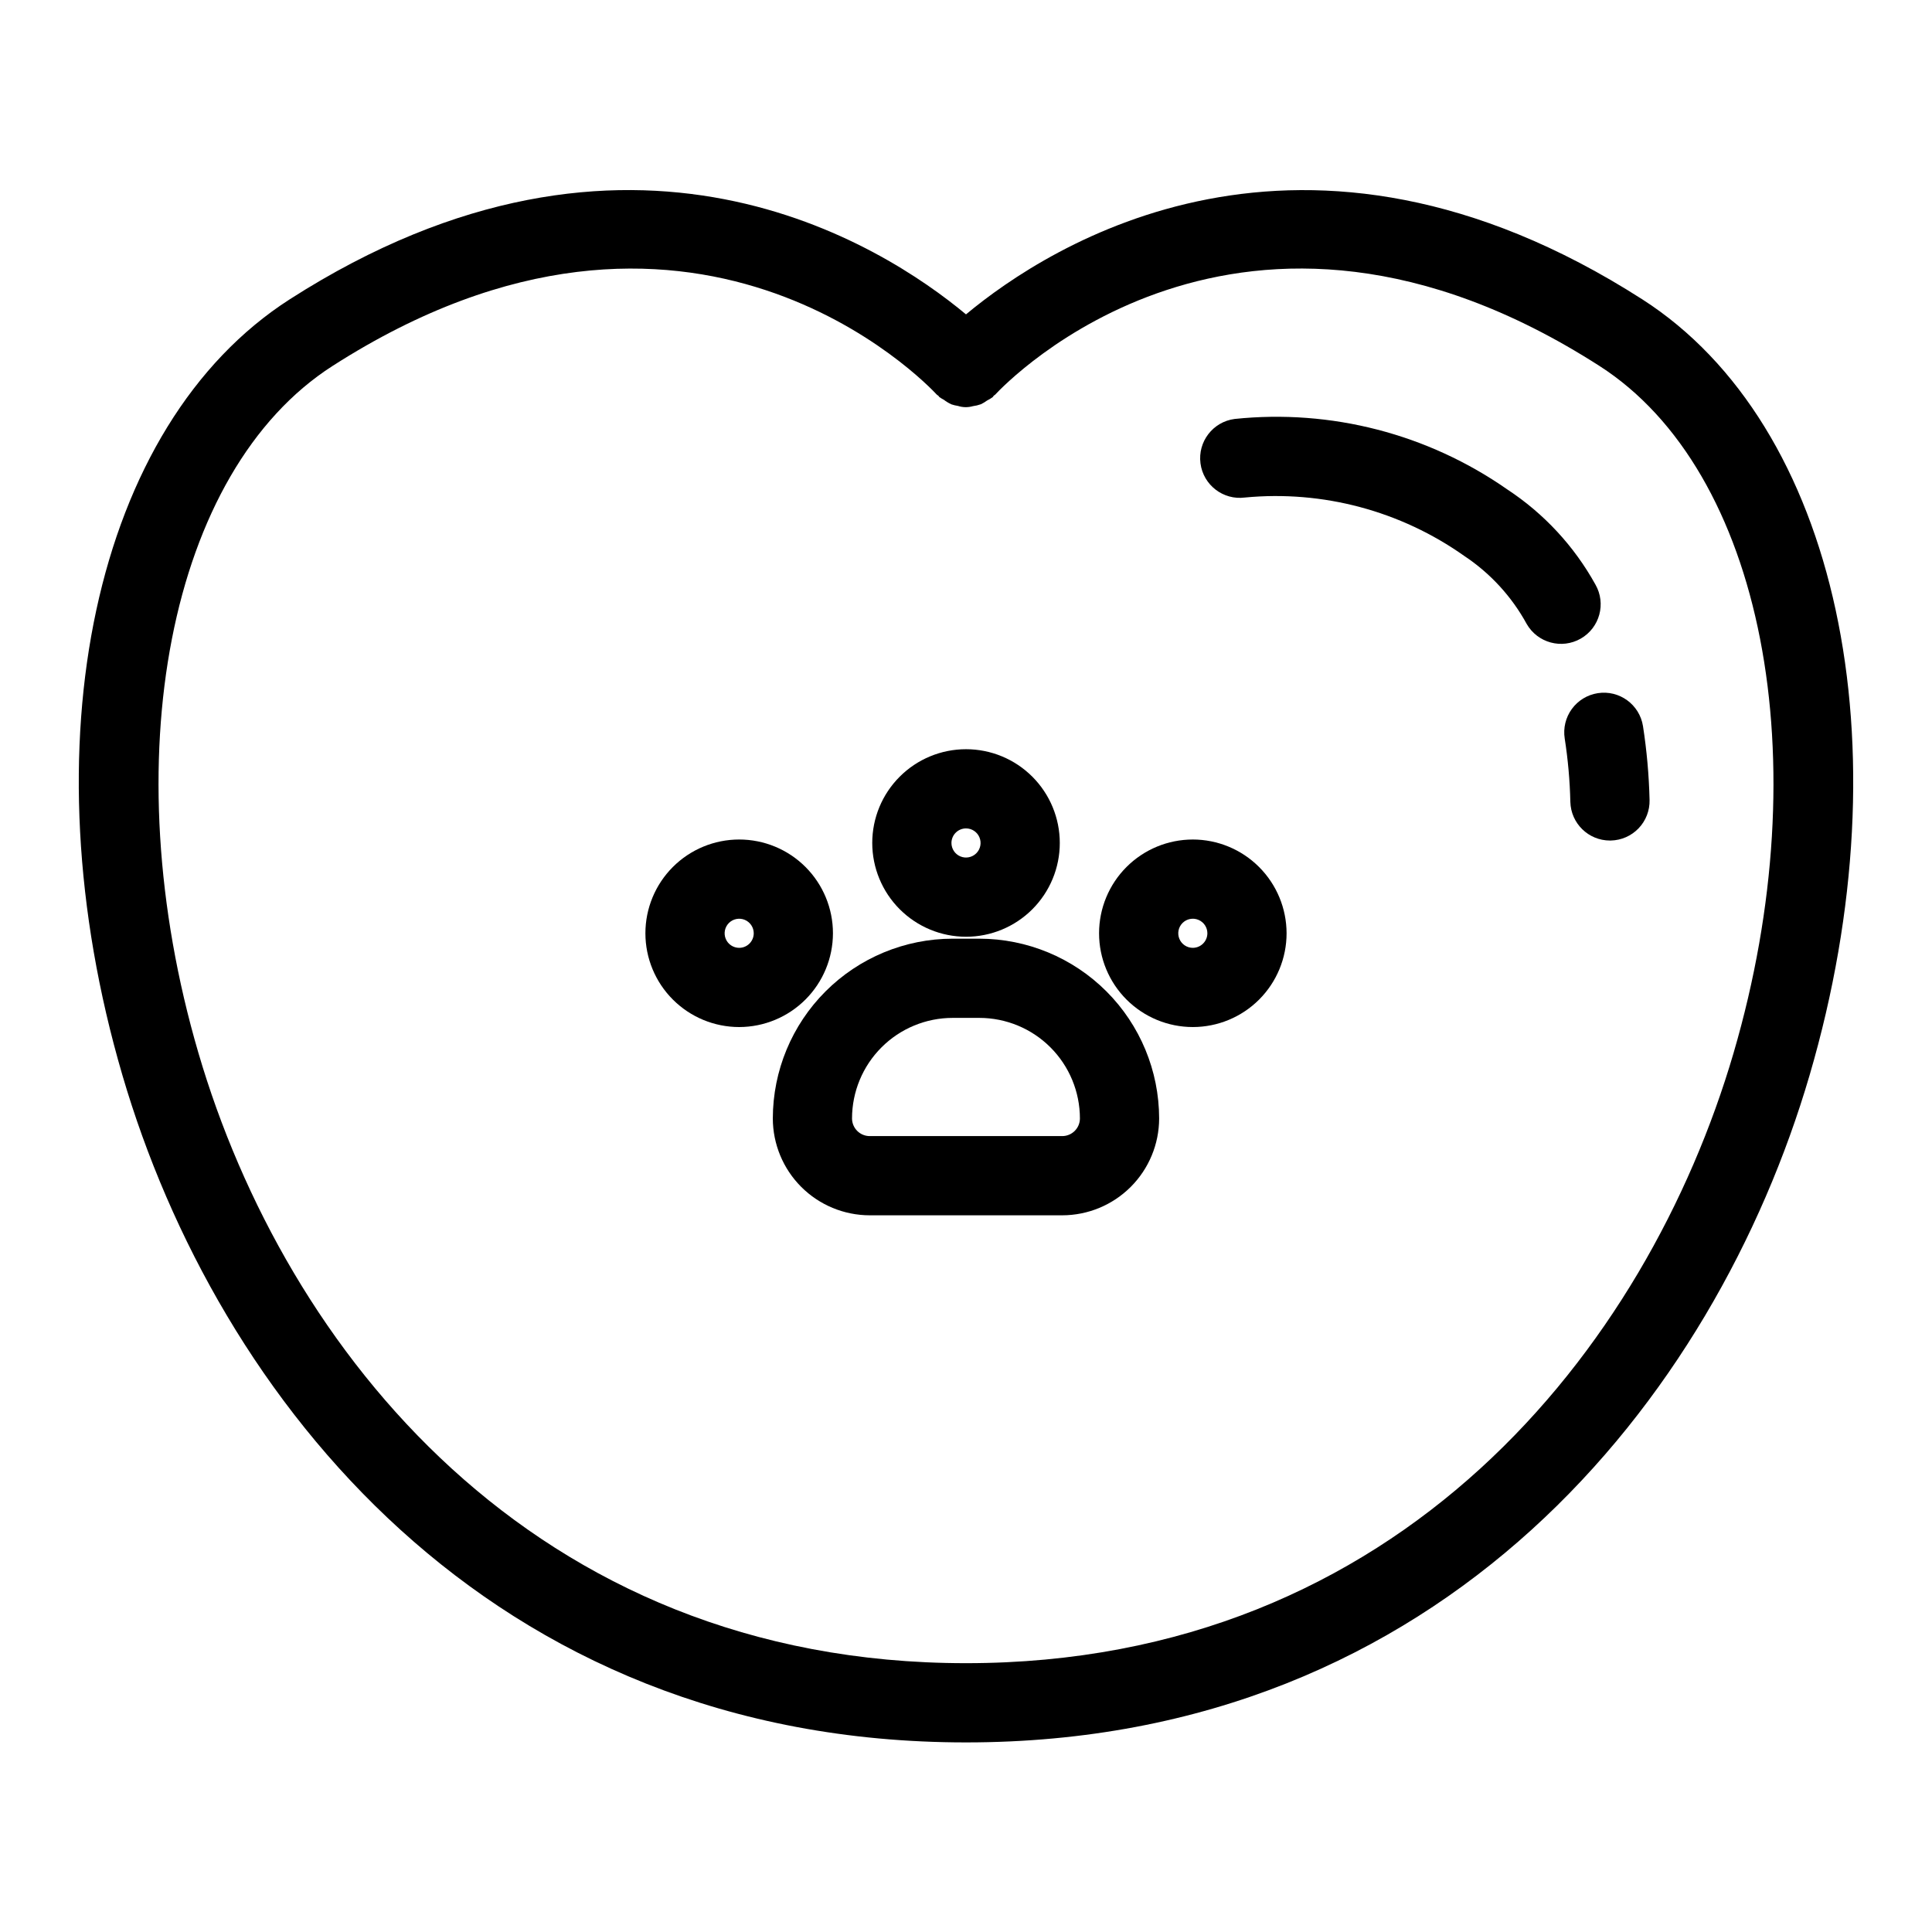<?xml version="1.0" encoding="UTF-8"?>
<!-- Uploaded to: ICON Repo, www.iconrepo.com, Generator: ICON Repo Mixer Tools -->
<svg fill="#000000" width="800px" height="800px" version="1.1" viewBox="144 144 512 512" xmlns="http://www.w3.org/2000/svg">
 <g>
  <path d="m403.55 392.76h-7.113c-12.629 0.016-24.734 5.039-33.664 13.969-8.93 8.93-13.953 21.039-13.969 33.668 0.012 6.805 2.719 13.332 7.531 18.145s11.34 7.519 18.145 7.527h51.027c6.805-0.008 13.332-2.715 18.145-7.527s7.523-11.34 7.531-18.145c-0.016-12.629-5.039-24.738-13.969-33.668-8.93-8.93-21.035-13.953-33.664-13.969zm21.957 52.316h-51.027c-2.582-0.004-4.676-2.098-4.684-4.68 0.008-7.062 2.816-13.836 7.812-18.832 4.992-4.996 11.766-7.805 18.828-7.812h7.113c7.062 0.008 13.836 2.816 18.832 7.812 4.992 4.996 7.801 11.77 7.809 18.832-0.004 2.582-2.102 4.676-4.684 4.68z"/>
  <path d="m400 392.25c6.59 0 12.91-2.617 17.574-7.277 4.66-4.66 7.281-10.98 7.281-17.57 0-6.594-2.617-12.914-7.277-17.574-4.66-4.664-10.98-7.281-17.574-7.281-6.59 0-12.91 2.617-17.57 7.277-4.664 4.66-7.281 10.98-7.281 17.574 0.008 6.586 2.625 12.902 7.285 17.562 4.656 4.66 10.973 7.281 17.562 7.289zm0-28.711c1.559-0.004 2.969 0.938 3.566 2.379 0.602 1.441 0.27 3.102-0.832 4.207-1.102 1.105-2.766 1.434-4.207 0.84-1.441-0.598-2.383-2.008-2.383-3.566 0.004-2.129 1.727-3.856 3.856-3.859z"/>
  <path d="m364.74 391.33c0-6.59-2.617-12.914-7.277-17.574-4.66-4.66-10.98-7.277-17.57-7.277-6.594 0-12.914 2.617-17.574 7.277s-7.281 10.98-7.281 17.57c0 6.59 2.617 12.91 7.277 17.57 4.66 4.664 10.98 7.281 17.57 7.285 6.59-0.008 12.906-2.629 17.566-7.289 4.66-4.656 7.281-10.973 7.289-17.562zm-24.855 3.859c-1.559-0.004-2.965-0.945-3.559-2.387-0.594-1.441-0.262-3.098 0.84-4.199 1.105-1.102 2.762-1.43 4.203-0.836 1.438 0.598 2.379 2.004 2.379 3.562-0.004 2.133-1.73 3.859-3.863 3.859z"/>
  <path d="m460.11 366.48c-6.59 0-12.91 2.617-17.57 7.277-4.66 4.66-7.277 10.98-7.277 17.57-0.004 6.59 2.617 12.91 7.277 17.57 4.66 4.66 10.98 7.281 17.57 7.281 6.59 0 12.91-2.621 17.57-7.281 4.66-4.66 7.277-10.98 7.277-17.57-0.008-6.586-2.629-12.902-7.289-17.559-4.656-4.66-10.969-7.281-17.559-7.289zm0 28.707c-1.559 0-2.965-0.938-3.562-2.379-0.598-1.441-0.27-3.102 0.832-4.203 1.102-1.105 2.762-1.438 4.203-0.84 1.441 0.598 2.383 2 2.383 3.562-0.004 2.125-1.727 3.852-3.856 3.859z"/>
  <path d="m567.41 327.7c-2.754 0.43-5.219 1.938-6.859 4.191-1.641 2.25-2.316 5.059-1.887 7.812 0.867 5.562 1.367 11.18 1.496 16.809 0.145 5.695 4.801 10.238 10.496 10.238l0.258-0.004c2.785-0.066 5.426-1.234 7.348-3.25 1.922-2.016 2.961-4.715 2.891-7.496-0.156-6.555-0.738-13.09-1.742-19.566-0.902-5.727-6.277-9.637-12-8.734z"/>
  <path d="m566.81 298.92c-5.633-10.18-13.656-18.84-23.383-25.23-21.059-14.703-46.707-21.328-72.25-18.66-5.746 0.758-9.789 6.027-9.035 11.773 0.75 5.742 6.016 9.793 11.762 9.047 20.629-1.973 41.277 3.531 58.188 15.512 6.875 4.57 12.531 10.742 16.492 17.984 2.879 5.031 9.293 6.777 14.324 3.898 5.035-2.879 6.781-9.289 3.902-14.324z"/>
  <path d="m579.21 223.32c-90.094-57.738-157.22-14.316-179.21 3.992-21.996-18.312-89.102-61.746-179.21-3.996-51.844 33.238-70.078 117.8-44.34 205.66 25.039 85.457 96.914 176.78 223.55 176.78s198.51-91.324 223.55-176.78c25.734-87.855 7.5-172.42-44.344-205.66zm24.199 199.75c-22.91 78.164-88.367 161.69-203.41 161.69-115.05 0-180.5-83.527-203.41-161.7-22.766-77.711-7.82-154.29 35.539-182.08 95.047-60.922 157.5 4.758 160.14 7.606 0.125 0.137 0.297 0.184 0.426 0.309 0.094 0.094 0.129 0.223 0.23 0.316h-0.004c0.387 0.273 0.785 0.516 1.203 0.73 0.625 0.48 1.301 0.891 2.019 1.219 0.562 0.191 1.141 0.328 1.73 0.414 1.277 0.414 2.648 0.438 3.941 0.066 0.727-0.094 1.441-0.266 2.129-0.512 0.586-0.277 1.141-0.613 1.66-0.996 0.516-0.25 1.008-0.547 1.473-0.887 0.121-0.113 0.164-0.27 0.281-0.387 0.113-0.113 0.266-0.152 0.375-0.27 2.613-2.828 65.098-68.562 160.14-7.609 43.359 27.793 58.305 104.37 35.539 182.08z"/>
 </g>
</svg>